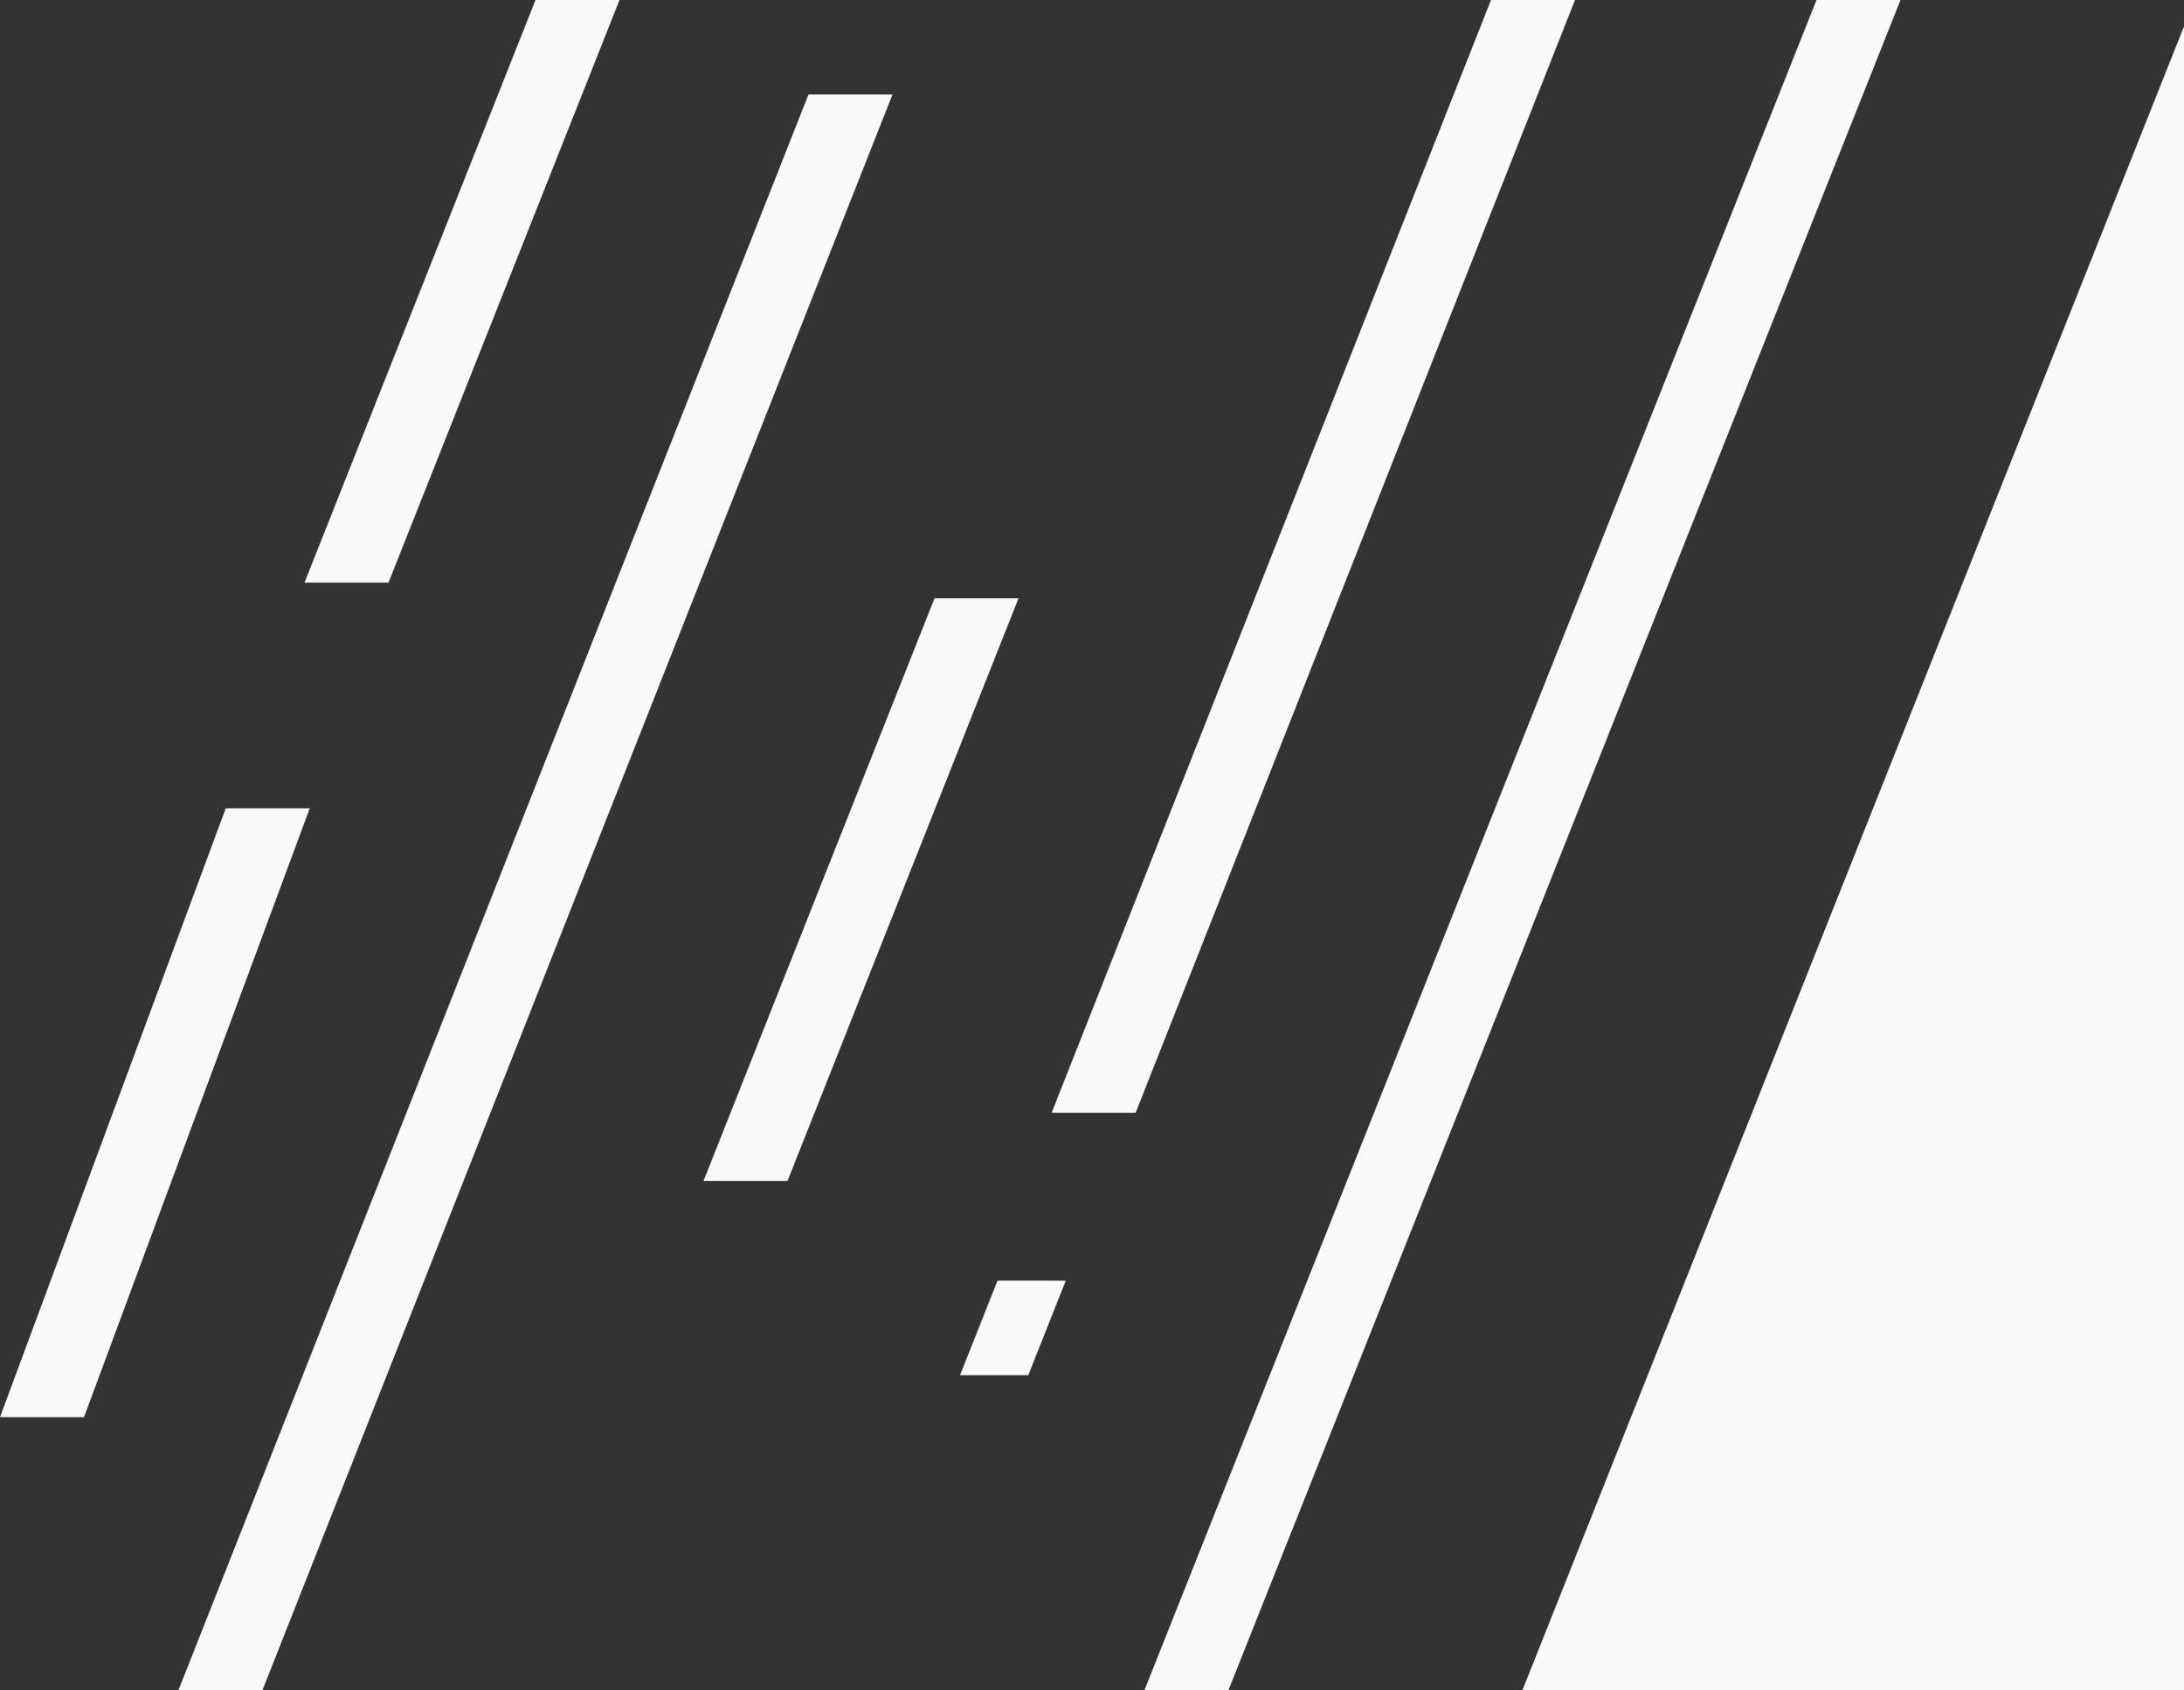 <svg width="208" height="161" viewBox="0 0 208 161" fill="none" xmlns="http://www.w3.org/2000/svg">
<rect x="0" y="0" width="208" height="161" fill="#333333" stroke="none"/>
<g id="Vector">
<path d="M59 0H51L29 55.5H37L59 0Z" fill="#F9F9F9"/>
<path d="M29.5 77H21.5L0 135H8L29.5 77Z" fill="#F9F9F9"/>
<path d="M89 57H97L75 112.5H67L89 57Z" fill="#F9F9F9"/>
<path d="M77 9H85L25 161H17L77 9Z" fill="#F9F9F9"/>
<path d="M173 0H181L117 161H109L173 0Z" fill="#F9F9F9"/>
<path d="M150 0H142L100.158 106H108.158L150 0Z" fill="#F9F9F9"/>
<path d="M101.5 122H95L91.432 131H97.932L101.5 122Z" fill="#F9F9F9"/>
<path d="M209 0L145 161H209V0Z" fill="#F9F9F9"/>
</g>
</svg>
